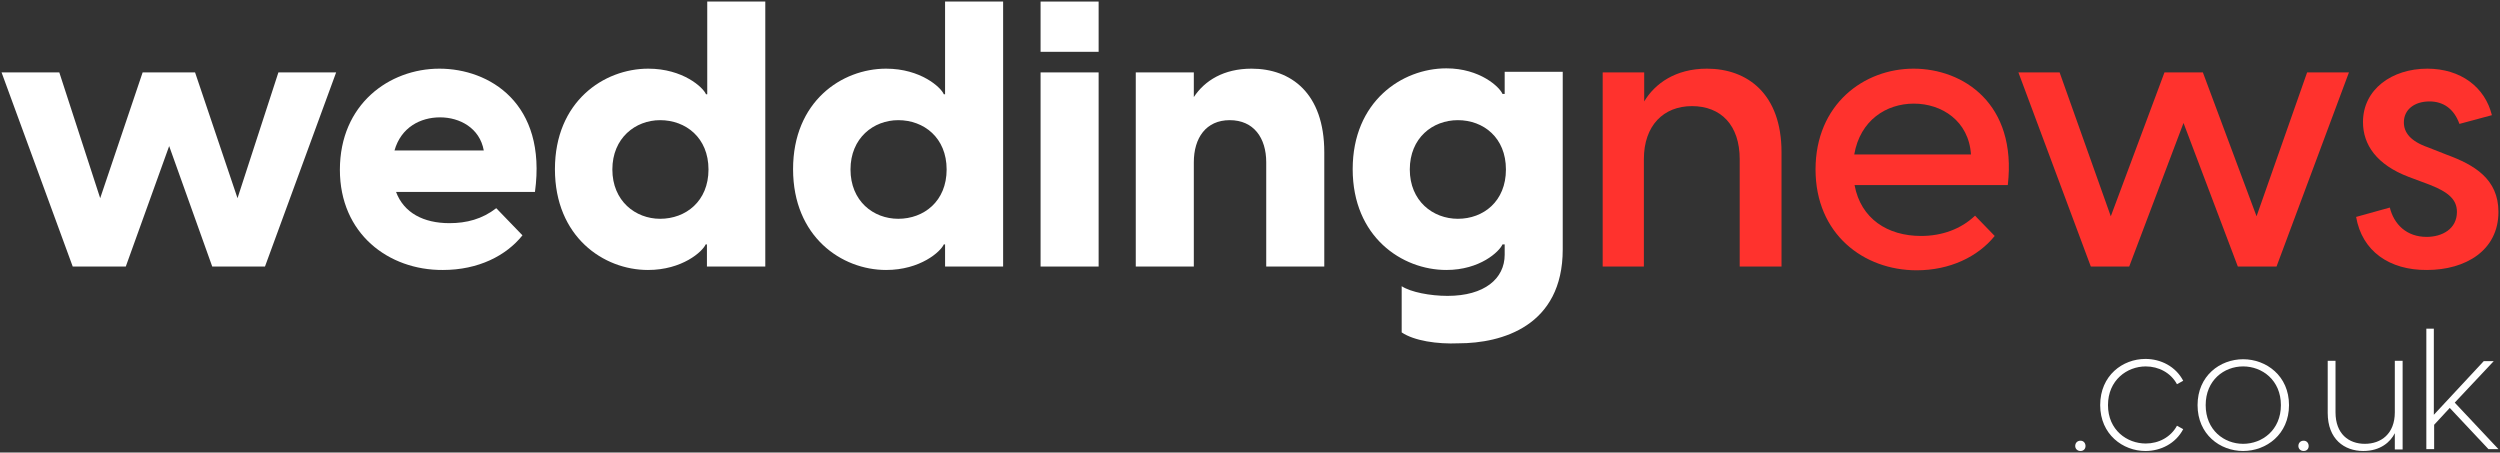 <?xml version="1.0" encoding="utf-8"?>
<!-- Generator: Adobe Illustrator 24.1.2, SVG Export Plug-In . SVG Version: 6.00 Build 0)  -->
<svg version="1.1" id="Layer_1" xmlns="http://www.w3.org/2000/svg" xmlns:xlink="http://www.w3.org/1999/xlink" x="0px" y="0px"
	 viewBox="0 0 801 145" style="enable-background:new 0 0 801 145;" xml:space="preserve">
<rect x="0" y="0" width="801" height="145" fill="#333333" stroke="none"/>
<style type="text/css">
	.st0{fill:#FFFFFF;}
	.st1{fill:#FF322D;}
</style>
<g>
	<g>
		<path class="st0" d="M54.2,46.8L40.3,85.4h-17L0.5,23.2H19l13.1,40.3l13.6-40.3h16.8l13.6,40.3l13.1-40.3h18.5L84.9,85.4H68
			L54.2,46.8z"/>
		<path class="st0" d="M108.9,54.4c0-21,15.8-32.4,31.9-32.4c15.9,0,34.5,11,30.6,39.5h-44.5c2.5,6.7,8.8,10,17.1,10
			c5.5,0,10.5-1.3,15-4.8l8.4,8.7c-5.2,6.5-14.1,11.1-25.5,11.1C124.5,86.6,108.9,74.9,108.9,54.4z M155,48.2
			c-1.3-7.2-7.7-10.6-14-10.6c-6.3,0-12.5,3.2-14.6,10.6H155z"/>
		<path class="st0" d="M226.5,85.4v-7.1h-0.4c-1,2.3-7.5,8.2-18.5,8.2c-14.2,0-29.8-10.6-29.8-32.3S193.5,22,207.7,22
			c11.1,0,17.6,6,18.5,8.2h0.4V0.5h18.6v84.9H226.5z M211.5,70.1c8.2,0,15.5-5.6,15.5-15.8s-7.3-15.8-15.5-15.8
			c-7.9,0-15.3,5.7-15.3,15.8S203.6,70.1,211.5,70.1z"/>
		<path class="st0" d="M302.8,85.4v-7.1h-0.4c-1,2.3-7.5,8.2-18.5,8.2c-14.2,0-29.8-10.6-29.8-32.3S269.7,22,283.9,22
			c11.1,0,17.6,6,18.5,8.2h0.4V0.5h18.6v84.9H302.8z M287.8,70.1c8.2,0,15.5-5.6,15.5-15.8s-7.3-15.8-15.5-15.8
			c-7.9,0-15.3,5.7-15.3,15.8S279.8,70.1,287.8,70.1z"/>
		<path class="st0" d="M333.4,0.5H352v16.1h-18.6V0.5z M333.4,23.2H352v62.2h-18.6V23.2z"/>
		<path class="st0" d="M363.9,23.2h18.6v7.9c3.5-5.3,9.6-9.1,18.5-9.1c12.6,0,23.3,7.8,23.3,26.8v36.6h-18.6V52
			c0-7.8-4-13.5-11.7-13.5c-7.6,0-11.5,5.7-11.5,13.5v33.4h-18.6V23.2z"/>
		<path class="st0" d="M449.1,106.5V91.7c2.9,1.9,9.1,3.1,14.7,3.1c11.8,0,18.3-5.5,18.3-13.2v-3.3h-0.7c-1,2.3-7.2,8.2-18,8.2
			c-14.2,0-30-10.6-30-32.3s15.8-32.3,30-32.3c10.8,0,17.1,6,18,8.2h0.7v-7.1h18.6v56.9c0,24.6-19.5,30.1-33.4,30.1
			C460.5,110.3,453.1,109.2,449.1,106.5z M467.1,70.1c8.2,0,15.4-5.6,15.4-15.8s-7.2-15.8-15.4-15.8c-8.1,0-15.4,5.7-15.4,15.8
			S459.1,70.1,467.1,70.1z"/>
		<path class="st1" d="M513.6,23.2h13.2v9.3c3.4-5.7,10-10.5,20.1-10.5c12.9,0,23.9,8,23.9,26.8v36.6h-13.4V51c0-10.9-6-17-15.3-17
			c-9,0-15.4,6.1-15.4,17v34.4h-13.2V23.2z"/>
		<path class="st1" d="M581.7,54.3c0-20.9,15.5-32.3,31.4-32.3c15.9,0,33.2,11.2,30.2,37.3h-49.1c2,10.8,10.6,16.3,21.3,16.3
			c6.7,0,12.8-2.2,17.3-6.5l6.3,6.5c-5.4,6.7-14.4,11-25,11C597.1,86.6,581.7,75,581.7,54.3z M631.5,49.5
			c-0.7-10.8-9.4-16.3-18.3-16.3c-8.8,0-17.2,5.3-19.1,16.3H631.5z"/>
		<path class="st1" d="M699.6,39.4l-17.4,46h-12.3l-23.2-62.2h13.2l16.4,46.1l17.2-46.1h12.3l17.2,46.1l16.2-46.1h13.4l-23.2,62.2
			H717L699.6,39.4z"/>
		<path class="st1" d="M754.9,69.5l10.8-3c1.3,5.3,5.3,9.4,11.8,9.4c4.9,0,9.7-2.5,9.7-8c0-3.9-2.6-6.3-8.7-8.7l-6.7-2.5
			c-10.3-3.9-14.7-10.3-14.7-17.6c0-10.5,9.3-17.1,20.6-17.1c10.7,0,18.5,5.9,20.7,14.9L788,39.7c-1.8-5-5.3-7.2-9.6-7.2
			c-4.8,0-8.2,2.6-8.2,6.7c0,3.2,2,6,7.7,8l6.1,2.4c8.7,3.2,16.5,7.7,16.5,18.3c0,12.4-10.6,18.6-22.9,18.6
			C765.6,86.6,756.8,80.5,754.9,69.5z"/>
	</g>
	<g>
		<path class="st0" d="M664.9,142.9c0-0.9,0.6-1.7,1.7-1.7c1,0,1.6,0.8,1.6,1.7c0,0.9-0.6,1.6-1.6,1.6
			C665.5,144.5,664.9,143.7,664.9,142.9z"/>
		<path class="st0" d="M672.9,129.8c0-9.5,7.2-14.8,14.5-14.8c4.9,0,9.7,2.4,12.1,7l-2,1.1c-2-3.7-5.9-5.7-10-5.7
			c-6,0-12.1,4.4-12.1,12.4c0,8,6.1,12.3,12.1,12.3c4.1,0,8-2,10-5.7l2,1.1c-2.4,4.6-7.2,7-12.1,7
			C680.2,144.5,672.9,139.2,672.9,129.8z"/>
		<path class="st0" d="M704.1,129.8c0-9.4,7.2-14.7,14.6-14.7c7.4,0,14.7,5.3,14.7,14.7c0,9.4-7.3,14.7-14.7,14.7
			C711.3,144.5,704.1,139.2,704.1,129.8z M718.7,142.2c6.1,0,12.1-4.4,12.1-12.4c0-8-6-12.4-12.1-12.4c-6.1,0-12,4.4-12,12.4
			C706.7,137.8,712.6,142.2,718.7,142.2z"/>
		<path class="st0" d="M736.4,142.9c0-0.9,0.6-1.7,1.7-1.7c1,0,1.6,0.8,1.6,1.7c0,0.9-0.6,1.6-1.6,1.6
			C737,144.5,736.4,143.7,736.4,142.9z"/>
		<path class="st0" d="M769.8,144h-2.5v-5.2c-1.4,2.8-4.6,5.7-10.1,5.7c-6.1,0-11.4-3.8-11.4-12.2v-16.7h2.5v16.5
			c0,6.9,4.2,10.1,9.4,10.1s9.6-3.2,9.6-10.1v-16.5h2.5V144z"/>
		<path class="st0" d="M777.3,105.3h2.5v27.6l16-17.2h3.2L786.5,129l14,14.9h-3.2l-12.4-13.2l-5,5.4v7.8h-2.5V105.3z"/>
	</g>
</g>
</svg>
